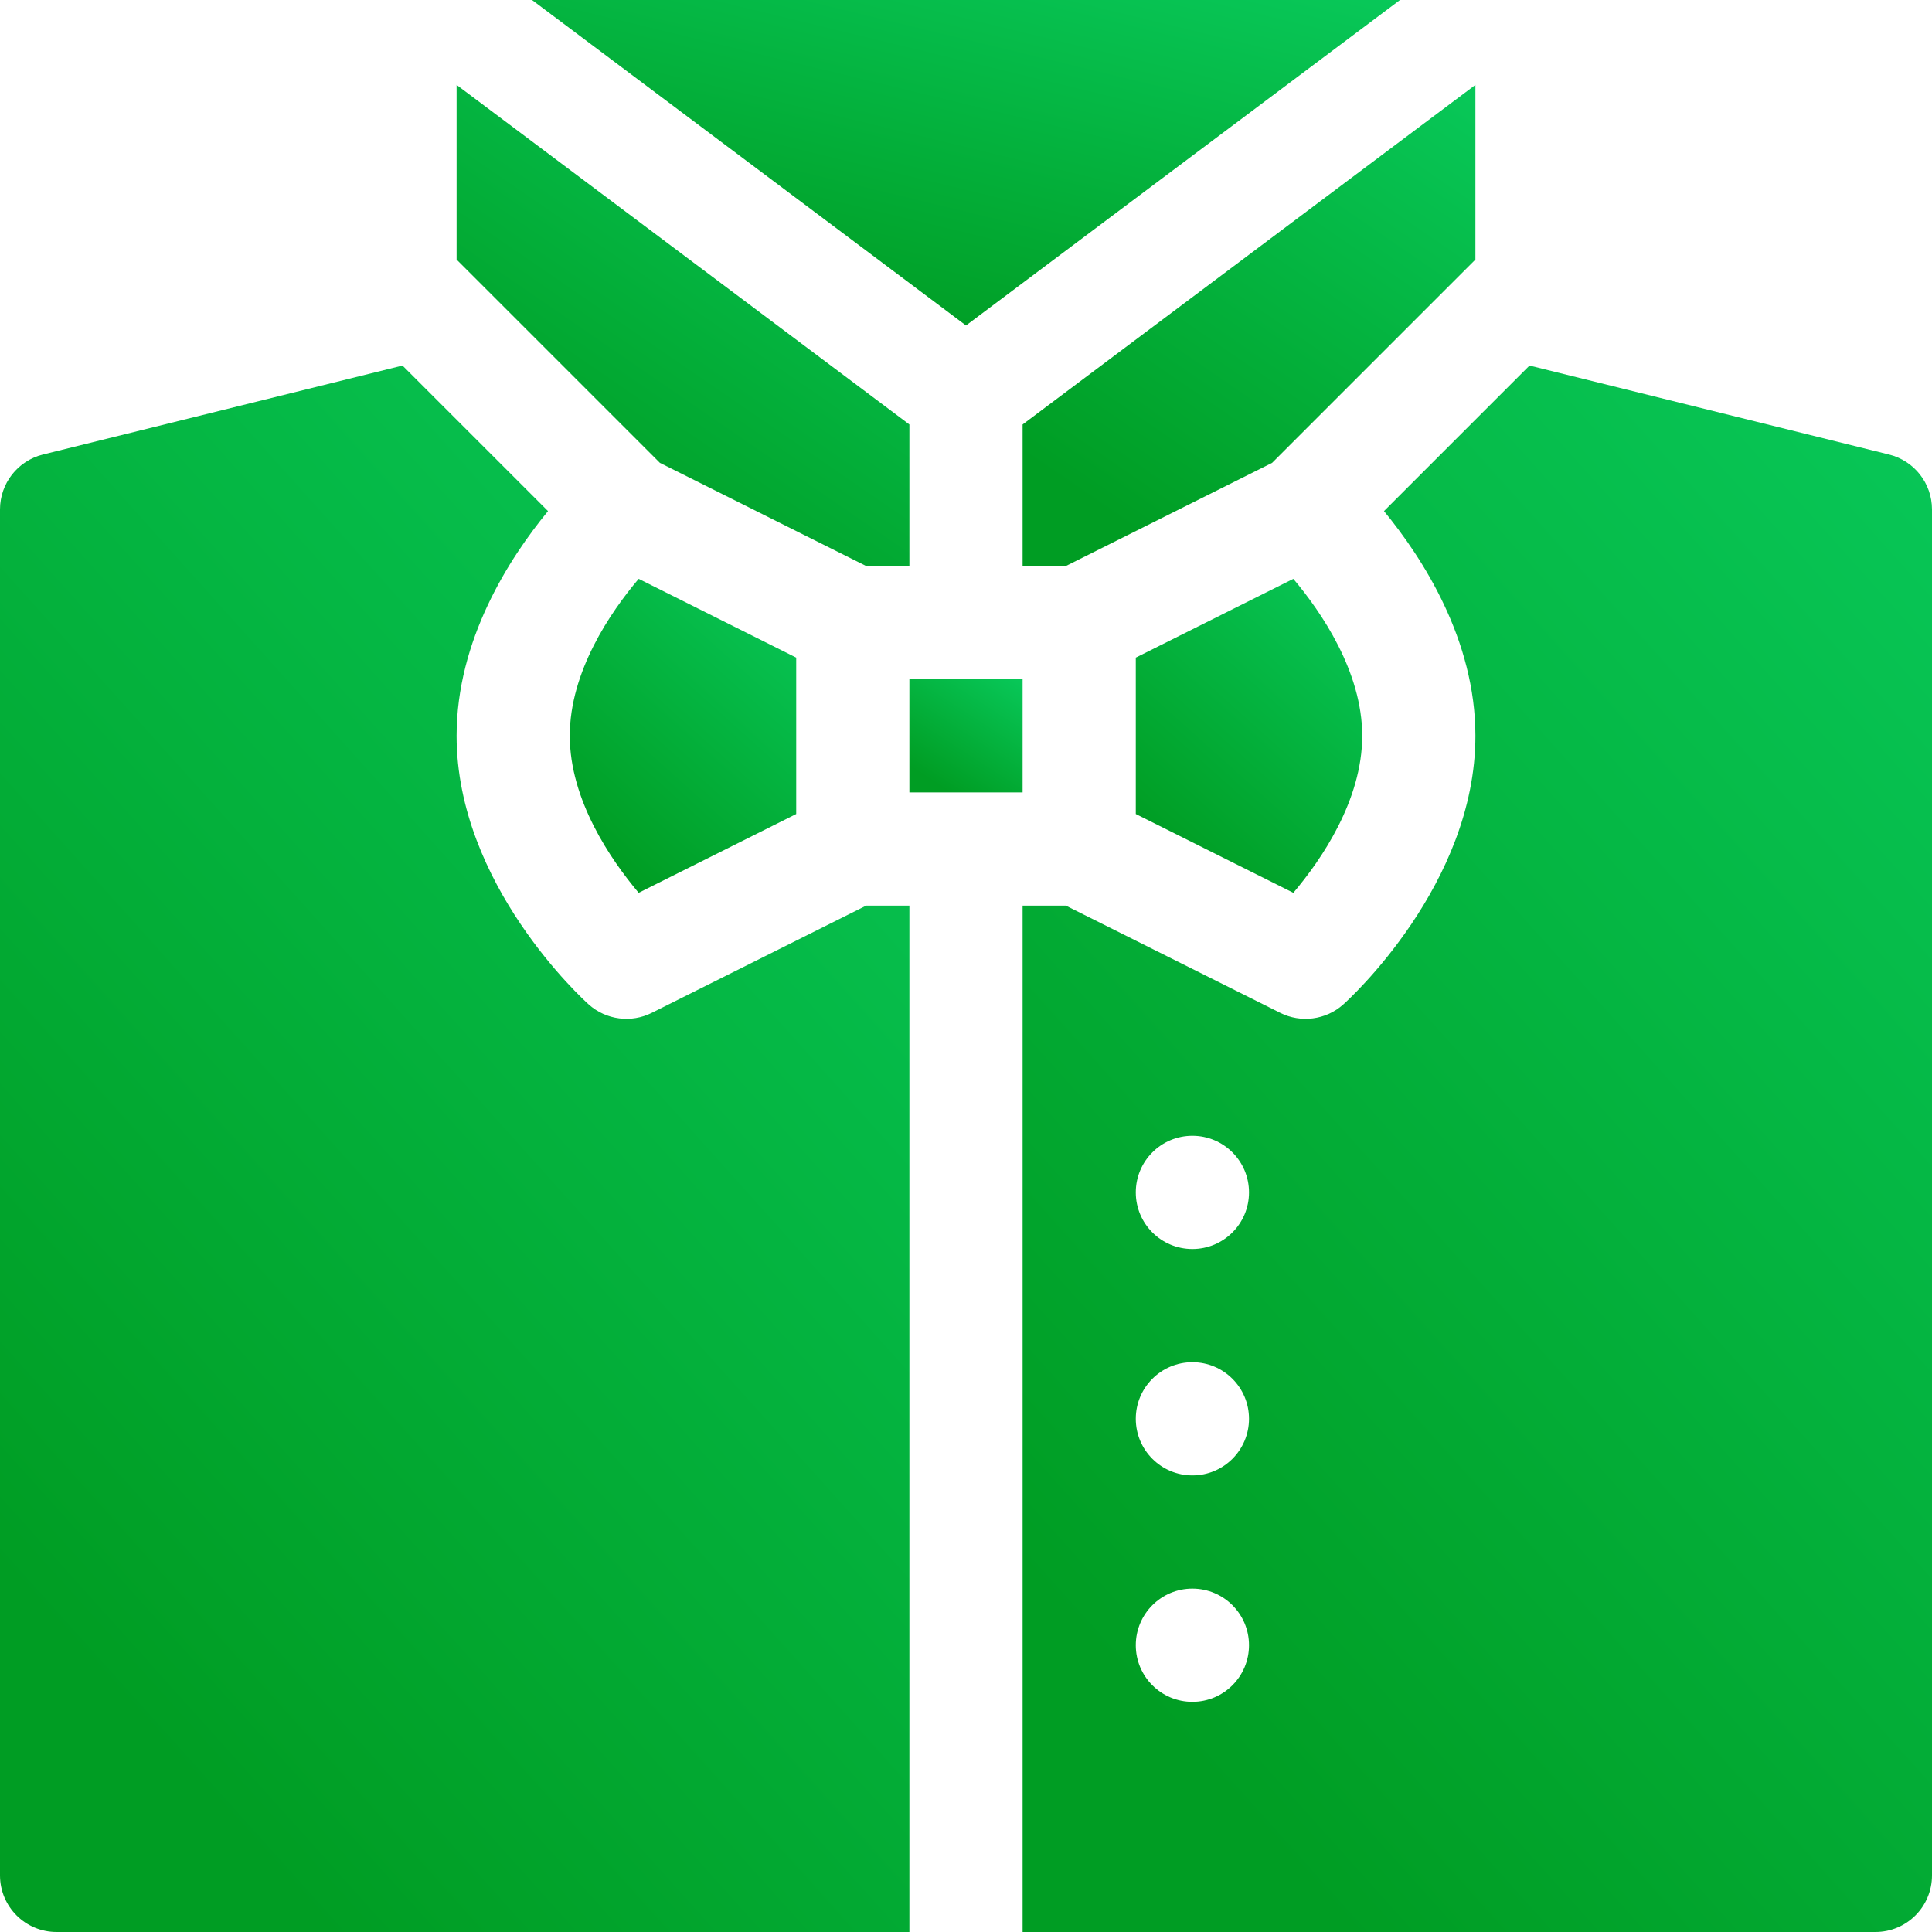 <svg width="60" height="60" viewBox="0 0 60 60" fill="none" xmlns="http://www.w3.org/2000/svg">
<g clip-path="url(#clip0_1234_835)">
<path d="M17.695 22.852C17.695 24.846 18.967 26.697 19.834 27.727L24.727 25.28V20.423L19.834 17.976C18.964 19.005 17.695 20.85 17.695 22.852Z" fill="url(#paint0_linear_1234_835)"/>
<path d="M14.18 8.061L20.494 14.375L26.9 17.578H28.242V13.183L14.18 2.636V8.061Z" fill="url(#paint1_linear_1234_835)"/>
<path d="M28.242 21.094H31.758V24.609H28.242V21.094Z" fill="url(#paint2_linear_1234_835)"/>
<path d="M45.82 2.636L31.758 13.183V17.578H33.1L39.506 14.375L45.82 8.061V2.636Z" fill="url(#paint3_linear_1234_835)"/>
<path d="M35.273 25.28L40.166 27.727C41.036 26.699 42.305 24.853 42.305 22.852C42.305 20.857 41.033 19.006 40.166 17.976L35.273 20.423V25.28Z" fill="url(#paint4_linear_1234_835)"/>
<path d="M30 10.108L43.478 0H16.523L30 10.108Z" fill="url(#paint5_linear_1234_835)"/>
<path d="M1.758 60H28.242V28.125H26.9L20.24 31.455C19.611 31.772 18.827 31.682 18.281 31.192C18.112 31.041 14.18 27.468 14.18 22.852C14.18 19.871 15.811 17.342 17.019 15.872L12.5 11.353L1.332 14.116C0.549 14.312 0 15.013 0 15.82V58.242C0 59.214 0.786 60 1.758 60Z" fill="url(#paint6_linear_1234_835)"/>
<path d="M58.668 14.116L47.5 11.353L42.981 15.872C44.189 17.342 45.82 19.871 45.82 22.852C45.82 27.468 41.888 31.041 41.719 31.192C41.173 31.682 40.39 31.772 39.76 31.455L33.1 28.125H31.758V60H58.242C59.214 60 60 59.214 60 58.242V15.82C60 15.013 59.451 14.312 58.668 14.116ZM37.031 52.852C36.06 52.852 35.273 52.065 35.273 51.094C35.273 50.123 36.06 49.336 37.031 49.336C38.002 49.336 38.789 50.123 38.789 51.094C38.789 52.065 38.002 52.852 37.031 52.852ZM37.031 45.82C36.06 45.82 35.273 45.033 35.273 44.062C35.273 43.092 36.06 42.305 37.031 42.305C38.002 42.305 38.789 43.092 38.789 44.062C38.789 45.033 38.002 45.82 37.031 45.82ZM37.031 38.789C36.06 38.789 35.273 38.002 35.273 37.031C35.273 36.06 36.06 35.273 37.031 35.273C38.002 35.273 38.789 36.06 38.789 37.031C38.789 38.002 38.002 38.789 37.031 38.789Z" fill="url(#paint7_linear_1234_835)"/>
</g>
<defs>
<linearGradient id="paint0_linear_1234_835" x1="24.727" y1="17.976" x2="17.857" y2="25.643" gradientUnits="userSpaceOnUse">
<stop stop-color="#08C859"/>
<stop offset="1" stop-color="#009D23"/>
</linearGradient>
<linearGradient id="paint1_linear_1234_835" x1="28.242" y1="2.636" x2="18.359" y2="17.031" gradientUnits="userSpaceOnUse">
<stop stop-color="#08C859"/>
<stop offset="1" stop-color="#009D23"/>
</linearGradient>
<linearGradient id="paint2_linear_1234_835" x1="31.758" y1="21.094" x2="29.486" y2="24.609" gradientUnits="userSpaceOnUse">
<stop stop-color="#08C859"/>
<stop offset="1" stop-color="#009D23"/>
</linearGradient>
<linearGradient id="paint3_linear_1234_835" x1="45.82" y1="2.636" x2="35.937" y2="17.031" gradientUnits="userSpaceOnUse">
<stop stop-color="#08C859"/>
<stop offset="1" stop-color="#009D23"/>
</linearGradient>
<linearGradient id="paint4_linear_1234_835" x1="42.305" y1="17.976" x2="35.435" y2="25.643" gradientUnits="userSpaceOnUse">
<stop stop-color="#08C859"/>
<stop offset="1" stop-color="#009D23"/>
</linearGradient>
<linearGradient id="paint5_linear_1234_835" x1="43.478" y1="-3.8931e-07" x2="40.199" y2="13.534" gradientUnits="userSpaceOnUse">
<stop stop-color="#08C859"/>
<stop offset="1" stop-color="#009D23"/>
</linearGradient>
<linearGradient id="paint6_linear_1234_835" x1="28.242" y1="11.353" x2="-6.04" y2="42.155" gradientUnits="userSpaceOnUse">
<stop stop-color="#08C859"/>
<stop offset="1" stop-color="#009D23"/>
</linearGradient>
<linearGradient id="paint7_linear_1234_835" x1="60" y1="11.353" x2="25.718" y2="42.155" gradientUnits="userSpaceOnUse">
<stop stop-color="#08C859"/>
<stop offset="1" stop-color="#009D23"/>
</linearGradient>
<clipPath id="clip0_1234_835">
<rect width="60" height="60" fill="white"/>
</clipPath>
</defs>
</svg>
